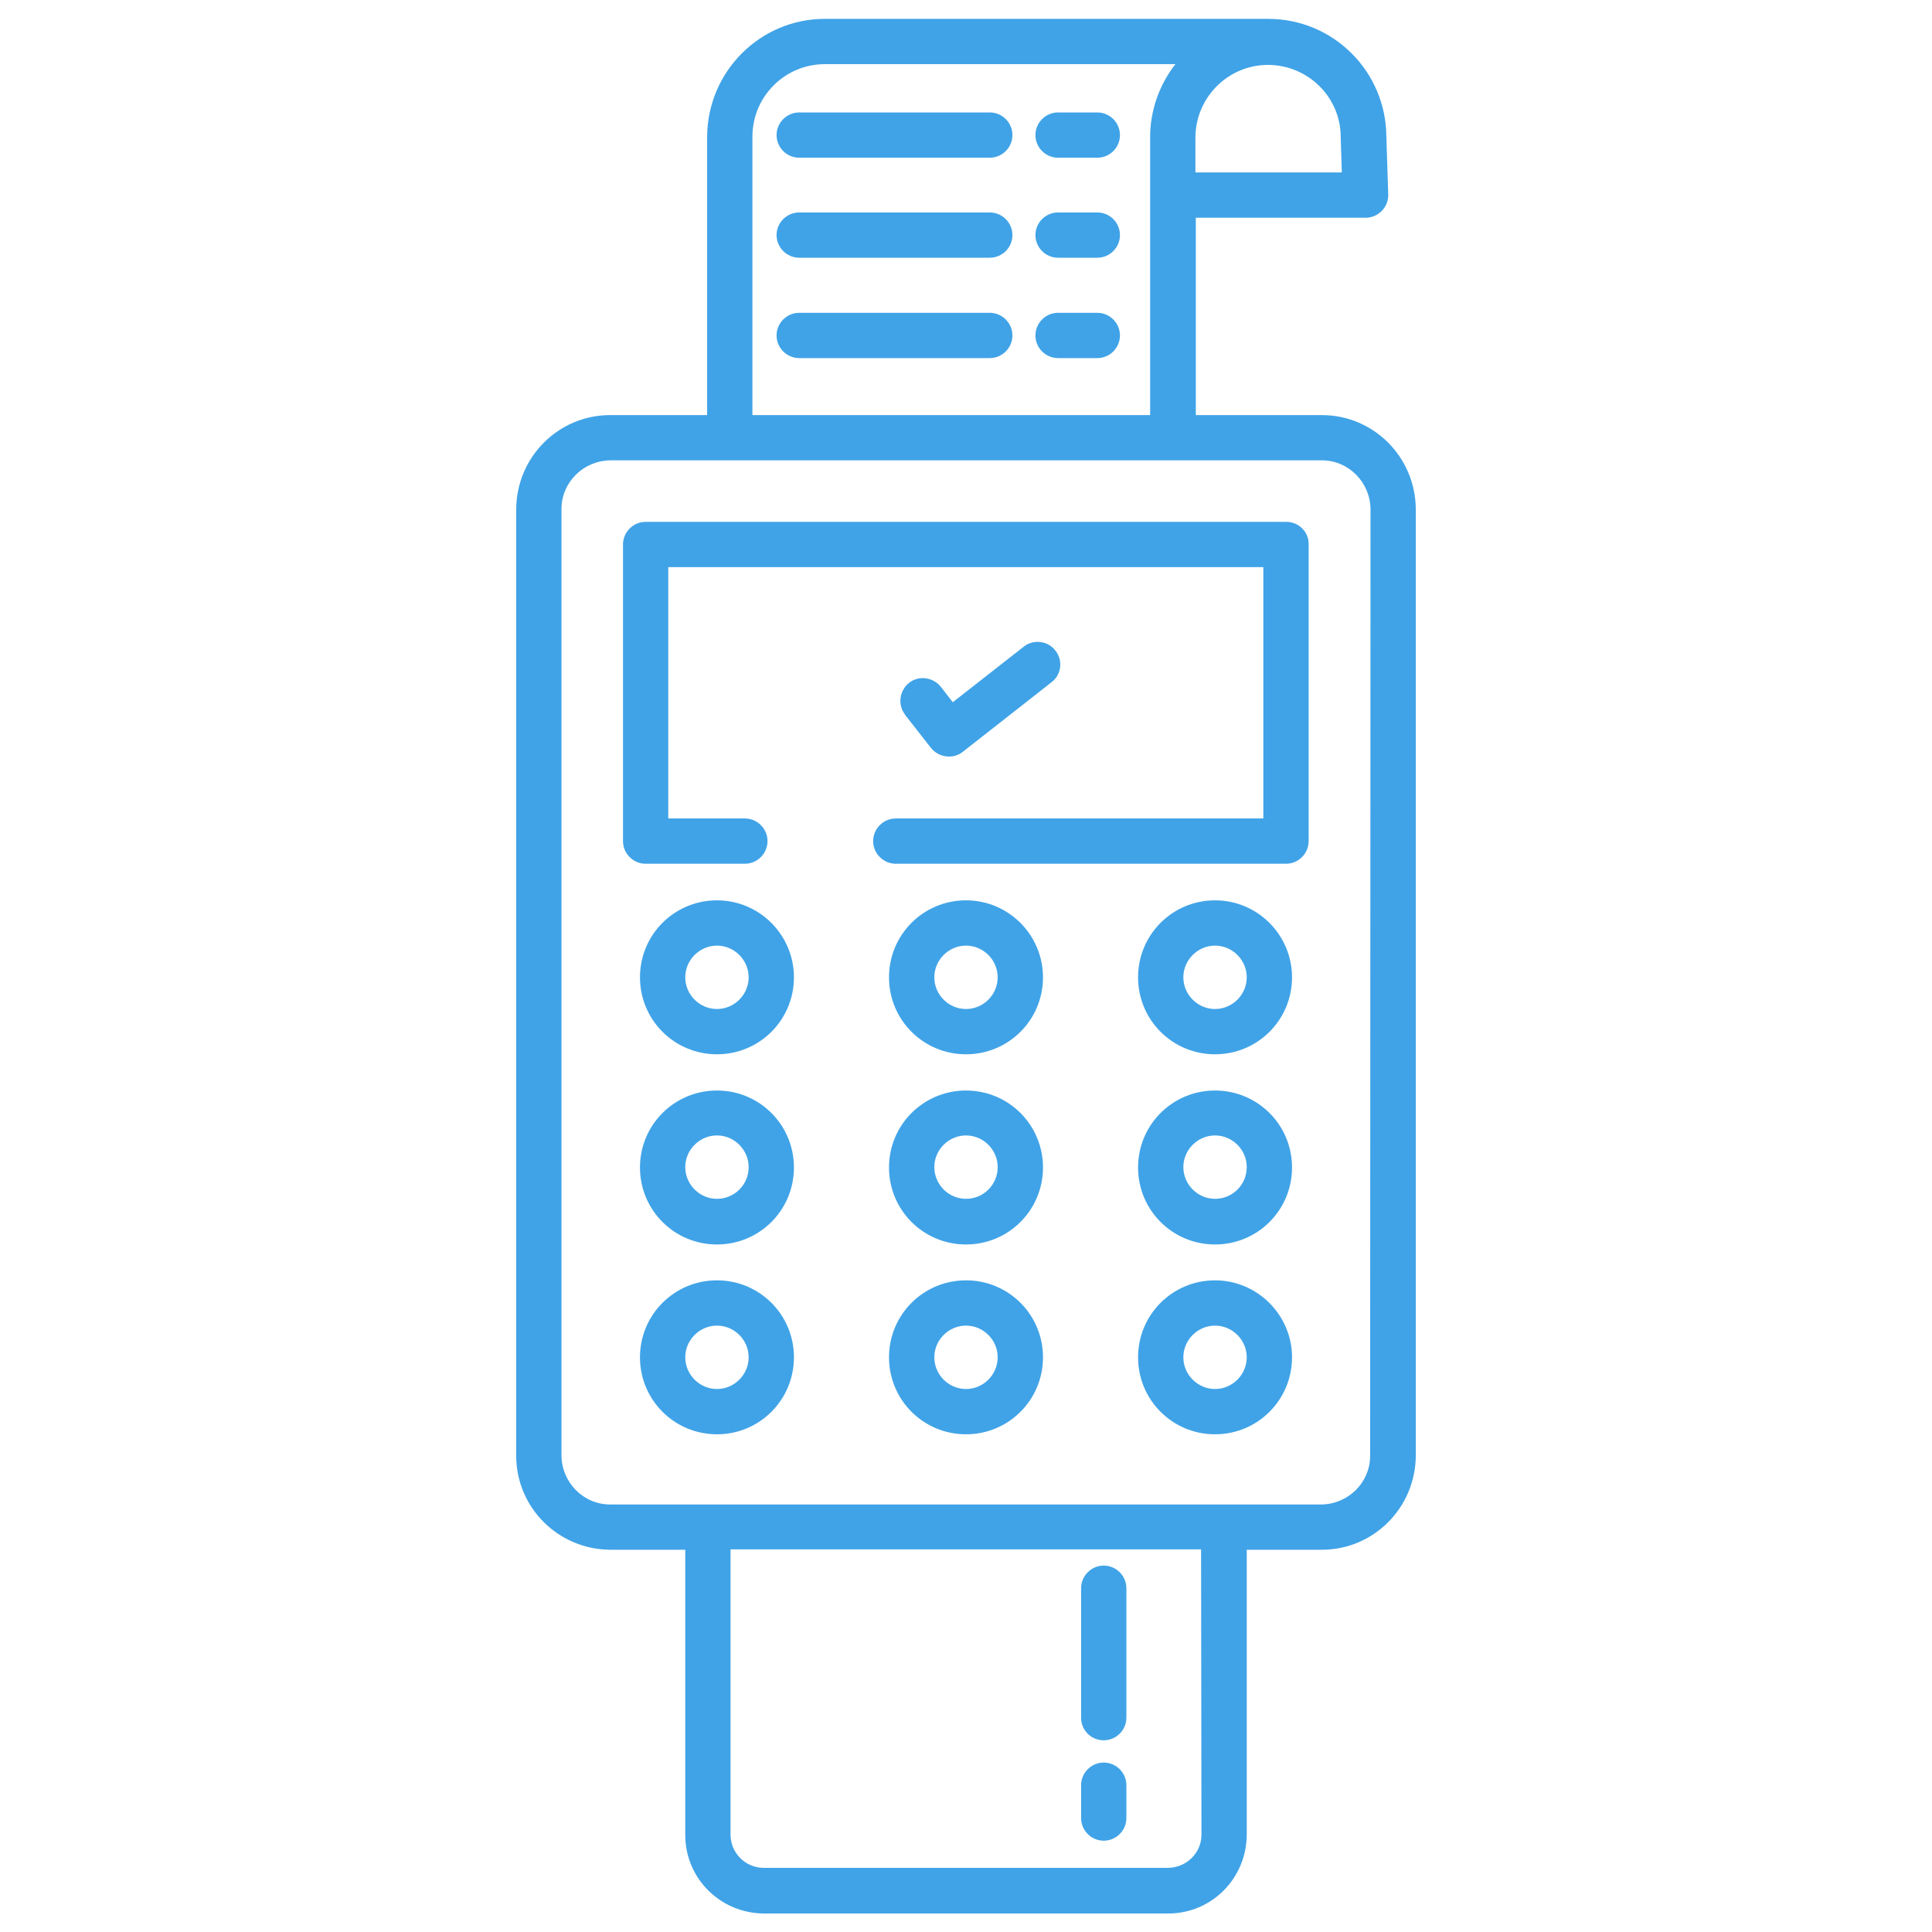 <?xml version="1.0" encoding="UTF-8"?> <svg xmlns="http://www.w3.org/2000/svg" width="80" height="80" viewBox="0 0 80 80" fill="none"> <path d="M45.438 8.797H43.812C43.297 8.797 42.875 9.219 42.875 9.734C42.875 10.25 43.297 10.672 43.812 10.672H45.438C45.953 10.672 46.375 10.25 46.375 9.734C46.375 9.219 45.953 8.797 45.438 8.797Z" fill="#40A3E7"></path> <path d="M40.984 8.797H33.094C32.578 8.797 32.156 9.219 32.156 9.734C32.156 10.25 32.578 10.672 33.094 10.672H40.984C41.5 10.672 41.922 10.25 41.922 9.734C41.922 9.219 41.5 8.797 40.984 8.797Z" fill="#40A3E7"></path> <path d="M45.438 4.656H43.812C43.297 4.656 42.875 5.078 42.875 5.594C42.875 6.109 43.297 6.531 43.812 6.531H45.438C45.953 6.531 46.375 6.109 46.375 5.594C46.375 5.078 45.953 4.656 45.438 4.656Z" fill="#40A3E7"></path> <path d="M40.984 4.656H33.094C32.578 4.656 32.156 5.078 32.156 5.594C32.156 6.109 32.578 6.531 33.094 6.531H40.984C41.5 6.531 41.922 6.109 41.922 5.594C41.922 5.078 41.5 4.656 40.984 4.656Z" fill="#40A3E7"></path> <path d="M45.438 12.953H43.812C43.297 12.953 42.875 13.375 42.875 13.891C42.875 14.406 43.297 14.828 43.812 14.828H45.438C45.953 14.828 46.375 14.406 46.375 13.891C46.375 13.375 45.953 12.953 45.438 12.953Z" fill="#40A3E7"></path> <path d="M40.984 12.953H33.094C32.578 12.953 32.156 13.375 32.156 13.891C32.156 14.406 32.578 14.828 33.094 14.828H40.984C41.5 14.828 41.922 14.406 41.922 13.891C41.922 13.375 41.5 12.953 40.984 12.953Z" fill="#40A3E7"></path> <path d="M45.703 72.062C46.219 72.062 46.641 71.641 46.641 71.125V65.766C46.641 65.25 46.219 64.828 45.703 64.828C45.188 64.828 44.766 65.25 44.766 65.766V71.125C44.766 71.656 45.188 72.062 45.703 72.062Z" fill="#40A3E7"></path> <path d="M45.703 76.219C46.219 76.219 46.641 75.797 46.641 75.281V73.922C46.641 73.406 46.219 72.984 45.703 72.984C45.188 72.984 44.766 73.406 44.766 73.922V75.281C44.766 75.797 45.188 76.219 45.703 76.219Z" fill="#40A3E7"></path> <path d="M29.688 37.281C27.922 37.281 26.5 38.703 26.5 40.469C26.5 42.234 27.922 43.656 29.688 43.656C31.453 43.656 32.875 42.234 32.875 40.469C32.875 38.719 31.453 37.281 29.688 37.281ZM29.688 41.781C28.969 41.781 28.375 41.188 28.375 40.469C28.375 39.75 28.969 39.156 29.688 39.156C30.406 39.156 31 39.75 31 40.469C31 41.188 30.406 41.781 29.688 41.781Z" fill="#40A3E7"></path> <path d="M29.688 45.156C27.922 45.156 26.5 46.578 26.5 48.344C26.5 50.109 27.922 51.531 29.688 51.531C31.453 51.531 32.875 50.109 32.875 48.344C32.875 46.578 31.453 45.156 29.688 45.156ZM29.688 49.641C28.969 49.641 28.375 49.047 28.375 48.328C28.375 47.609 28.969 47.016 29.688 47.016C30.406 47.016 31 47.609 31 48.328C31 49.062 30.406 49.641 29.688 49.641Z" fill="#40A3E7"></path> <path d="M29.688 53.016C27.922 53.016 26.5 54.438 26.5 56.203C26.5 57.969 27.922 59.391 29.688 59.391C31.453 59.391 32.875 57.969 32.875 56.203C32.875 54.438 31.453 53.016 29.688 53.016ZM29.688 57.516C28.969 57.516 28.375 56.922 28.375 56.203C28.375 55.484 28.969 54.891 29.688 54.891C30.406 54.891 31 55.484 31 56.203C31 56.922 30.406 57.516 29.688 57.516Z" fill="#40A3E7"></path> <path d="M40 37.281C38.234 37.281 36.812 38.703 36.812 40.469C36.812 42.234 38.234 43.656 40 43.656C41.766 43.656 43.188 42.234 43.188 40.469C43.188 38.719 41.766 37.281 40 37.281ZM40 41.781C39.281 41.781 38.688 41.188 38.688 40.469C38.688 39.75 39.281 39.156 40 39.156C40.719 39.156 41.312 39.75 41.312 40.469C41.312 41.188 40.719 41.781 40 41.781Z" fill="#40A3E7"></path> <path d="M40 45.156C38.234 45.156 36.812 46.578 36.812 48.344C36.812 50.109 38.234 51.531 40 51.531C41.766 51.531 43.188 50.109 43.188 48.344C43.188 46.578 41.766 45.156 40 45.156ZM40 49.641C39.281 49.641 38.688 49.047 38.688 48.328C38.688 47.609 39.281 47.016 40 47.016C40.719 47.016 41.312 47.609 41.312 48.328C41.312 49.062 40.719 49.641 40 49.641Z" fill="#40A3E7"></path> <path d="M40 53.016C38.234 53.016 36.812 54.438 36.812 56.203C36.812 57.969 38.234 59.391 40 59.391C41.766 59.391 43.188 57.969 43.188 56.203C43.188 54.438 41.766 53.016 40 53.016ZM40 57.516C39.281 57.516 38.688 56.922 38.688 56.203C38.688 55.484 39.281 54.891 40 54.891C40.719 54.891 41.312 55.484 41.312 56.203C41.312 56.922 40.719 57.516 40 57.516Z" fill="#40A3E7"></path> <path d="M50.312 37.281C48.547 37.281 47.125 38.703 47.125 40.469C47.125 42.234 48.547 43.656 50.312 43.656C52.078 43.656 53.5 42.234 53.5 40.469C53.5 38.719 52.078 37.281 50.312 37.281ZM50.312 41.781C49.594 41.781 49 41.188 49 40.469C49 39.75 49.594 39.156 50.312 39.156C51.031 39.156 51.625 39.75 51.625 40.469C51.625 41.188 51.031 41.781 50.312 41.781Z" fill="#40A3E7"></path> <path d="M50.312 45.156C48.547 45.156 47.125 46.578 47.125 48.344C47.125 50.109 48.547 51.531 50.312 51.531C52.078 51.531 53.5 50.109 53.5 48.344C53.5 46.578 52.078 45.156 50.312 45.156ZM50.312 49.641C49.594 49.641 49 49.047 49 48.328C49 47.609 49.594 47.016 50.312 47.016C51.031 47.016 51.625 47.609 51.625 48.328C51.625 49.062 51.031 49.641 50.312 49.641Z" fill="#40A3E7"></path> <path d="M50.312 53.016C48.547 53.016 47.125 54.438 47.125 56.203C47.125 57.969 48.547 59.391 50.312 59.391C52.078 59.391 53.5 57.969 53.5 56.203C53.5 54.453 52.062 53.016 50.312 53.016ZM50.312 57.516C49.594 57.516 49 56.922 49 56.203C49 55.484 49.594 54.891 50.312 54.891C51.031 54.891 51.625 55.484 51.625 56.203C51.625 56.922 51.031 57.516 50.312 57.516Z" fill="#40A3E7"></path> <path d="M39.297 31.328C39.5 31.328 39.703 31.265 39.875 31.125L43.562 28.234C43.969 27.906 44.016 27.312 43.688 26.922C43.375 26.531 42.797 26.468 42.406 26.765L39.453 29.078L38.969 28.453C38.656 28.047 38.062 27.953 37.656 28.265C37.25 28.578 37.156 29.172 37.469 29.578C37.469 29.593 37.484 29.593 37.484 29.609L38.547 30.968C38.734 31.203 39.016 31.328 39.297 31.328Z" fill="#40A3E7"></path> <path d="M53.266 21.609H26.734C26.219 21.609 25.797 22.031 25.797 22.547V34.828C25.797 35.344 26.219 35.766 26.734 35.766H30.844C31.359 35.766 31.781 35.344 31.781 34.828C31.781 34.312 31.359 33.891 30.844 33.891H27.672V23.484H52.312V33.891H37.094C36.578 33.891 36.156 34.312 36.156 34.828C36.156 35.344 36.578 35.766 37.094 35.766H53.25C53.766 35.766 54.188 35.344 54.188 34.828V22.547C54.203 22.031 53.781 21.609 53.266 21.609Z" fill="#40A3E7"></path> <path d="M54.734 17.188H49.516V9.016H56.547C57.062 9.016 57.484 8.594 57.484 8.078C57.484 8.062 57.484 8.062 57.484 8.047L57.406 5.656C57.391 2.953 55.203 0.781 52.516 0.781H52.5H34.156C31.469 0.781 29.297 2.969 29.281 5.656V17.188H25.266C23.125 17.188 21.391 18.922 21.375 21.078V60.281C21.375 62.422 23.109 64.156 25.266 64.172H28.375V75.984C28.375 77.781 29.828 79.219 31.625 79.234H48.375C50.172 79.234 51.609 77.781 51.625 75.984V64.172H54.734C56.875 64.172 58.609 62.438 58.625 60.281V21.078C58.609 18.922 56.875 17.188 54.734 17.188ZM49.5 5.672C49.516 4.016 50.875 2.672 52.531 2.688C54.172 2.703 55.516 4.031 55.516 5.672V5.703L55.562 7.141H49.5V5.672ZM31.156 5.656C31.156 4 32.5 2.656 34.156 2.656H48.672C48 3.516 47.625 4.578 47.625 5.672V17.188H31.156V5.656ZM49.75 75.969C49.75 76.719 49.141 77.328 48.375 77.344H31.625C30.875 77.344 30.25 76.734 30.25 75.969V64.156H49.734L49.75 75.969ZM56.734 60.281C56.734 61.391 55.828 62.281 54.719 62.297H25.266C24.156 62.297 23.266 61.391 23.25 60.281V21.078C23.25 19.969 24.156 19.078 25.266 19.062H54.734C55.844 19.062 56.734 19.969 56.75 21.078L56.734 60.281Z" fill="#40A3E7"></path> </svg> 